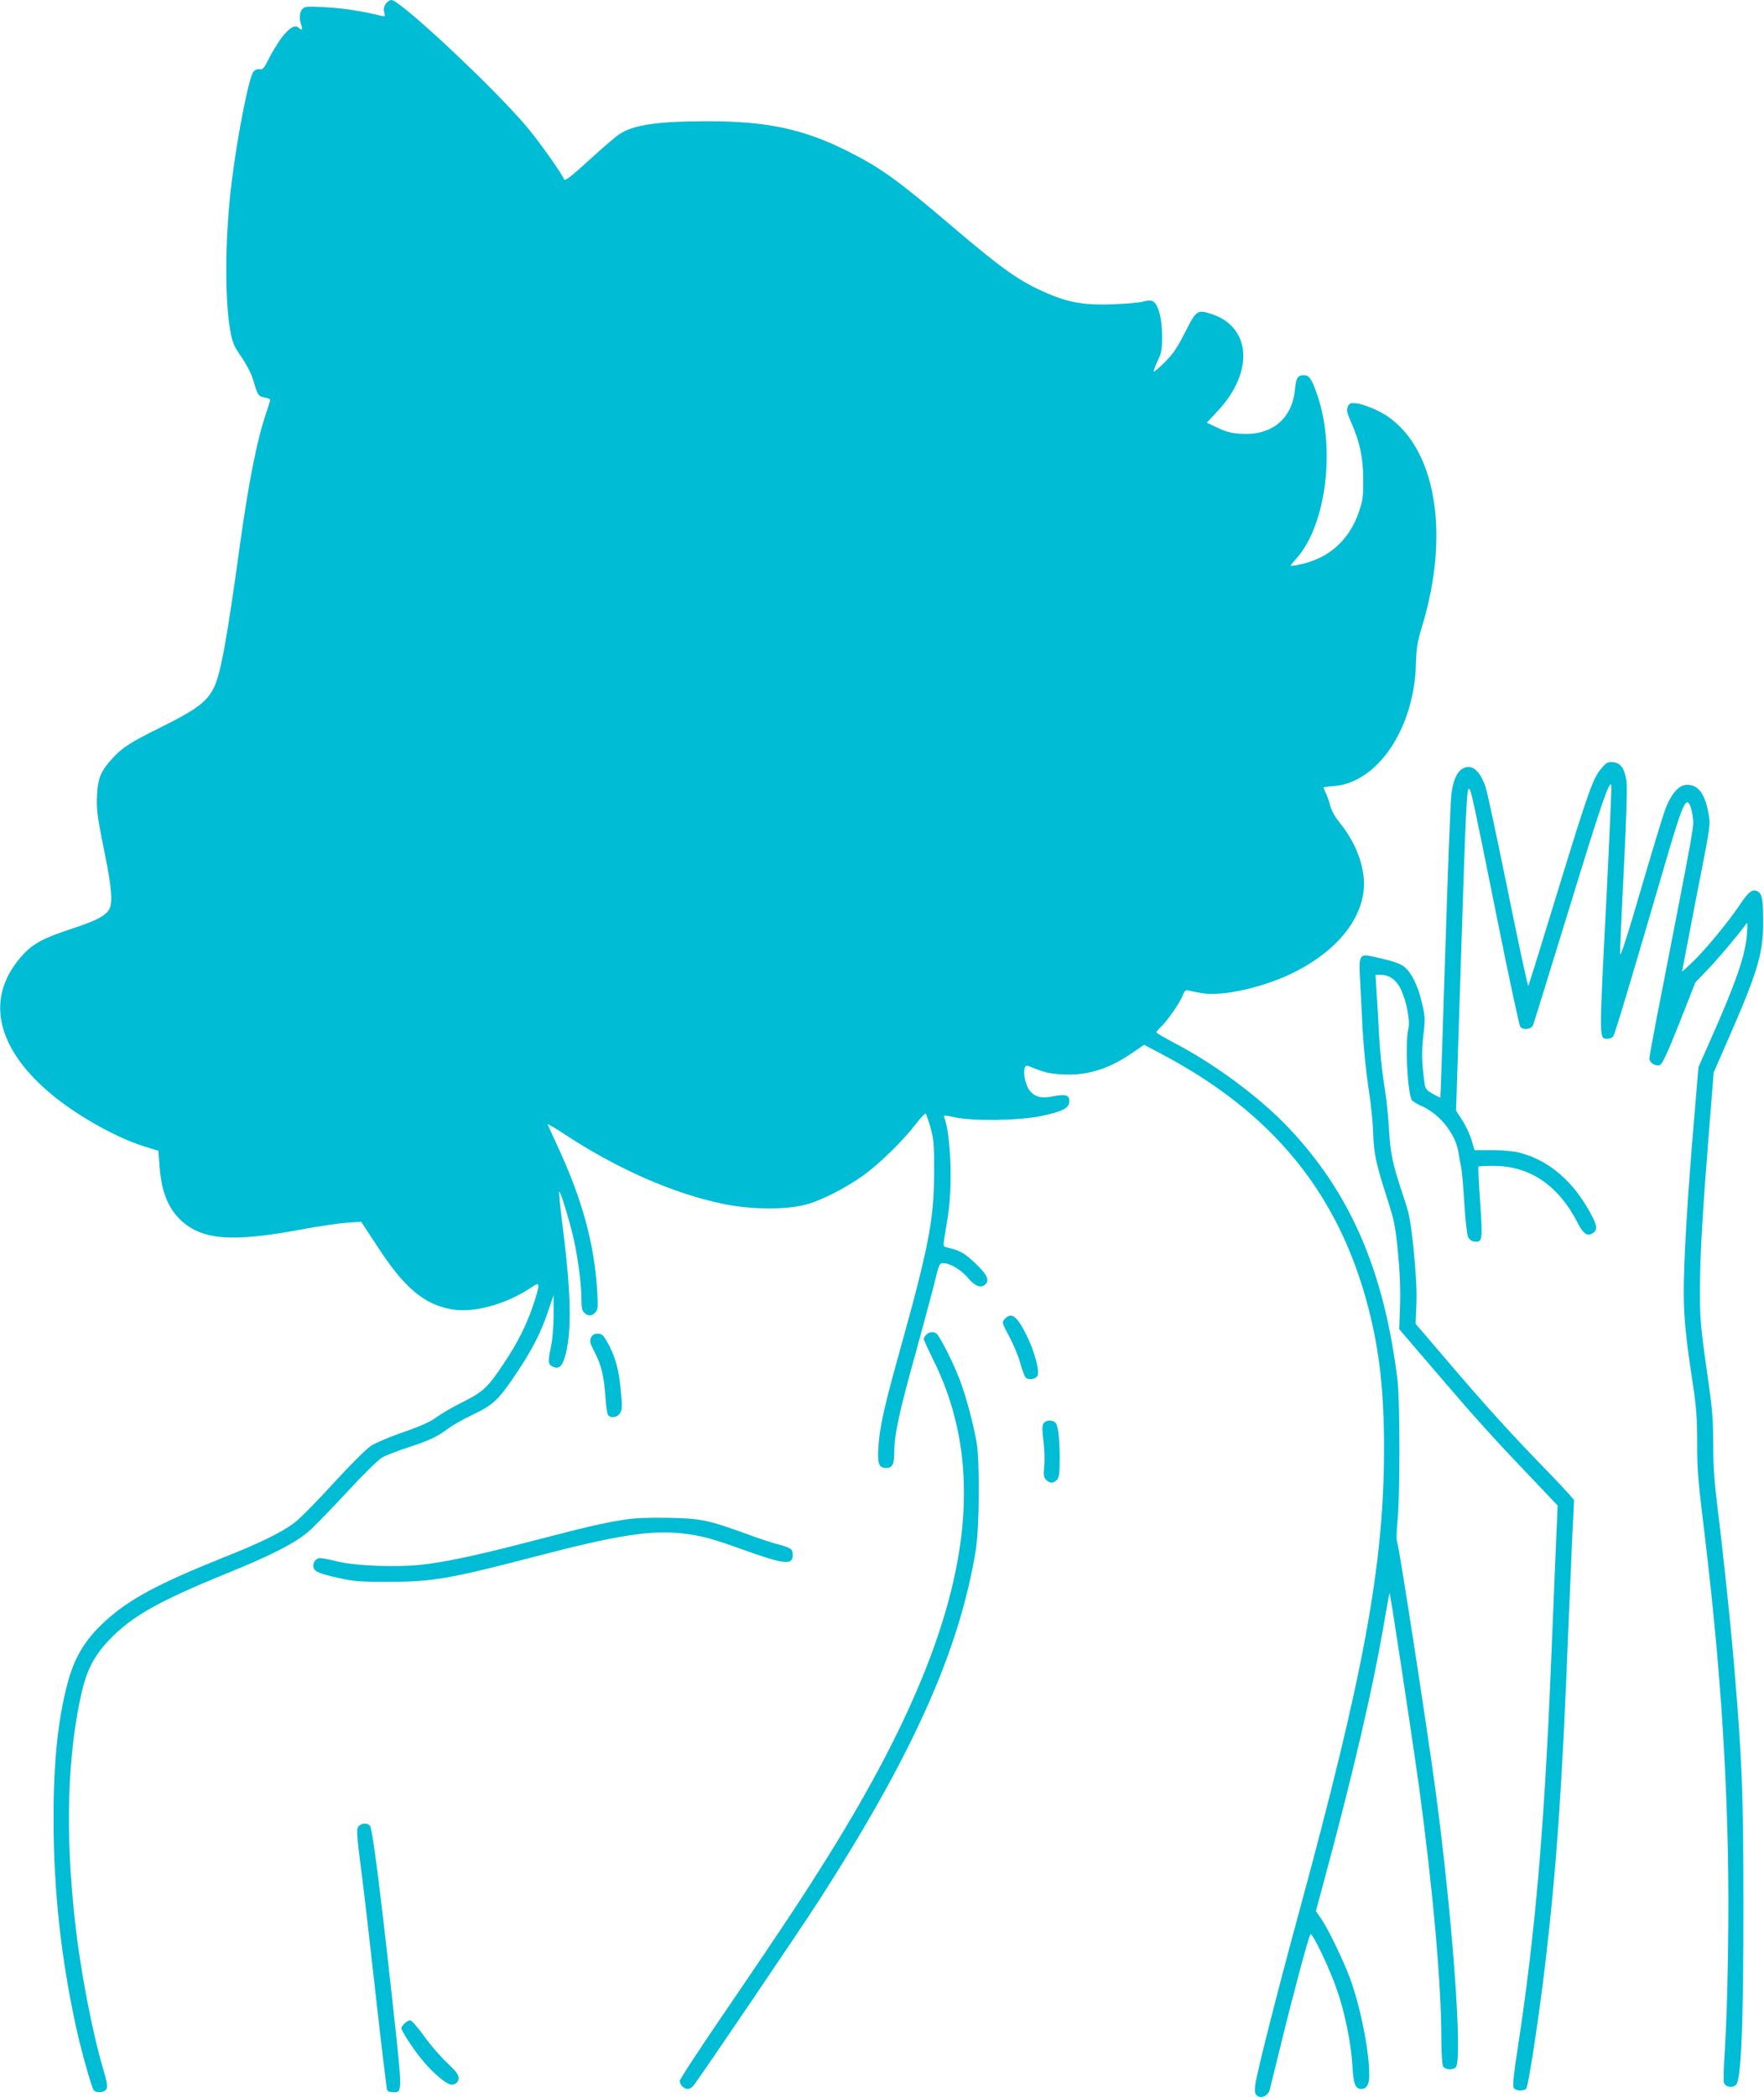 <?xml version="1.0" standalone="no"?>
<!DOCTYPE svg PUBLIC "-//W3C//DTD SVG 20010904//EN"
 "http://www.w3.org/TR/2001/REC-SVG-20010904/DTD/svg10.dtd">
<svg version="1.0" xmlns="http://www.w3.org/2000/svg"
 width="1077pt" height="1280pt" viewBox="0 0 1077 1280"
 preserveAspectRatio="xMidYMid meet">
<g transform="translate(0,1280) scale(0.1,-0.1)"
fill="#00bcd4" stroke="none">
<path d="M2355 12776 c-11 -16 -14 -33 -9 -51 7 -27 6 -28 -22 -21 -100 26
-235 47 -339 52 -106 6 -123 5 -138 -10 -19 -19 -22 -61 -7 -100 10 -27 2 -34
-17 -15 -21 21 -58 -1 -105 -63 -25 -35 -61 -93 -78 -129 -27 -55 -36 -65 -54
-62 -13 3 -28 -3 -38 -14 -27 -30 -96 -375 -132 -663 -41 -317 -46 -706 -12
-907 14 -83 21 -100 70 -172 31 -45 62 -105 71 -138 29 -97 31 -101 70 -109
19 -3 35 -10 35 -14 0 -4 -9 -33 -20 -66 -59 -169 -110 -424 -165 -819 -79
-578 -119 -794 -160 -874 -41 -83 -107 -132 -305 -231 -208 -103 -247 -128
-312 -197 -73 -79 -91 -122 -96 -233 -3 -82 2 -122 37 -297 46 -222 57 -312
47 -367 -10 -54 -64 -87 -230 -142 -176 -57 -244 -93 -306 -161 -229 -250
-173 -553 155 -836 156 -135 402 -276 582 -333 l90 -28 7 -92 c11 -158 53
-262 136 -337 129 -116 311 -129 725 -52 105 20 231 38 280 42 l90 6 104 -158
c160 -245 280 -346 446 -376 138 -25 337 30 495 137 48 34 49 19 5 -113 -41
-121 -94 -228 -180 -356 -96 -145 -125 -172 -249 -234 -61 -30 -133 -72 -161
-93 -36 -27 -93 -53 -199 -90 -82 -28 -172 -66 -200 -84 -30 -20 -125 -114
-231 -230 -99 -109 -207 -218 -240 -242 -74 -56 -213 -124 -413 -203 -423
-169 -601 -265 -753 -408 -113 -107 -176 -213 -217 -368 -59 -224 -86 -484
-85 -840 1 -430 46 -840 139 -1265 32 -144 93 -361 106 -377 16 -20 66 -16 78
7 8 15 3 43 -20 122 -68 228 -142 615 -174 918 -58 530 -44 987 39 1365 34
151 78 238 173 337 137 143 300 235 712 403 288 117 433 192 516 268 35 33
139 140 230 238 92 100 184 190 207 203 23 13 94 41 157 61 133 44 175 63 245
115 27 21 98 60 156 88 122 58 156 91 265 255 92 137 147 245 188 367 l36 105
0 -120 c0 -68 -7 -150 -15 -190 -21 -96 -19 -113 9 -126 40 -19 61 2 80 78 38
149 32 377 -20 787 -14 109 -23 200 -20 203 6 6 50 -133 81 -257 29 -113 55
-304 55 -399 0 -53 4 -72 18 -84 24 -22 45 -21 67 3 16 18 17 32 11 132 -18
287 -90 551 -233 863 -35 77 -67 145 -69 152 -3 6 44 -21 103 -60 321 -211
659 -360 963 -424 173 -37 395 -38 515 -4 96 27 238 100 348 178 96 70 242
212 317 311 30 39 58 68 62 64 4 -4 18 -44 30 -87 19 -70 22 -103 21 -275 0
-282 -34 -456 -211 -1090 -93 -333 -122 -463 -129 -581 -7 -102 3 -129 47
-129 39 0 50 23 50 104 0 98 31 241 129 593 48 175 101 371 117 436 26 110 30
117 53 117 43 0 109 -40 152 -91 43 -52 84 -65 109 -34 21 26 3 60 -69 128
-64 60 -91 75 -165 92 -27 6 -28 8 -22 48 4 23 14 87 23 142 30 189 18 502
-23 609 -4 10 10 9 63 -3 110 -25 400 -21 533 8 122 26 164 46 168 82 5 43
-18 53 -91 39 -73 -15 -109 -9 -142 24 -45 45 -59 178 -17 160 94 -39 126 -47
209 -52 151 -8 283 33 428 133 l70 48 110 -58 c679 -359 1081 -854 1260 -1550
68 -265 95 -509 95 -856 0 -707 -122 -1372 -520 -2834 -136 -500 -258 -982
-266 -1050 -5 -40 -3 -54 10 -65 26 -21 68 -2 78 35 4 17 33 131 63 255 78
320 175 683 186 694 11 13 117 -208 163 -343 47 -135 86 -328 93 -461 6 -109
18 -140 54 -140 33 0 49 28 49 85 0 147 -54 418 -119 594 -42 111 -130 294
-172 356 l-35 51 43 159 c184 679 309 1215 378 1627 15 84 27 154 29 155 4 4
142 -908 181 -1192 84 -621 135 -1197 135 -1533 0 -80 5 -152 10 -163 12 -22
59 -26 78 -7 44 44 -21 928 -124 1693 -49 365 -223 1495 -234 1515 -5 10 -4
60 2 121 16 149 16 739 0 869 -82 663 -286 1137 -665 1537 -172 182 -445 385
-689 513 -65 34 -118 65 -118 69 0 4 10 16 21 27 39 34 117 144 136 190 15 37
22 44 38 39 11 -3 49 -11 85 -17 126 -21 381 37 562 128 283 142 444 360 424
576 -11 116 -63 234 -150 341 -26 32 -47 71 -55 101 -7 27 -19 62 -27 77 -7
15 -14 30 -14 32 0 2 29 7 64 9 269 22 491 353 501 749 3 95 9 133 34 215 189
610 75 1165 -273 1330 -42 20 -97 39 -121 42 -40 4 -45 2 -56 -20 -9 -21 -6
-36 21 -97 53 -122 72 -212 73 -346 1 -106 -3 -129 -26 -199 -60 -172 -179
-280 -354 -320 -35 -8 -63 -12 -63 -9 0 3 17 25 39 49 178 203 236 669 123
995 -34 97 -49 119 -81 119 -38 0 -47 -14 -55 -88 -17 -177 -139 -279 -321
-270 -64 3 -95 11 -149 36 l-68 32 64 69 c227 240 208 518 -40 596 -82 26 -89
21 -156 -112 -47 -93 -73 -132 -123 -182 -35 -35 -66 -61 -69 -59 -2 3 8 32
23 64 25 52 28 71 28 154 0 106 -23 193 -56 211 -13 7 -31 6 -57 -1 -20 -7
-103 -14 -183 -17 -173 -7 -268 9 -399 64 -174 74 -275 146 -595 418 -319 272
-430 352 -625 450 -272 137 -494 185 -860 185 -302 0 -450 -21 -537 -78 -23
-15 -92 -74 -155 -131 -142 -130 -180 -160 -185 -144 -11 31 -151 229 -226
318 -200 238 -774 775 -827 775 -11 0 -27 -11 -35 -24z"/>
<path d="M9777 8110 c-51 -61 -78 -134 -268 -755 -94 -308 -174 -565 -178
-572 -3 -6 -59 253 -124 575 -66 323 -127 611 -137 639 -36 103 -85 142 -139
112 -36 -20 -60 -73 -70 -160 -5 -41 -22 -472 -37 -959 -15 -487 -29 -887 -30
-888 -1 -2 -23 8 -47 22 -39 23 -46 32 -50 69 -17 123 -18 187 -7 286 12 101
12 114 -9 202 -23 101 -64 184 -107 218 -27 21 -74 37 -186 61 -89 20 -92 14
-84 -140 3 -69 11 -210 16 -315 6 -104 22 -260 35 -345 14 -85 27 -209 29
-275 4 -130 16 -184 90 -415 38 -117 46 -158 61 -312 12 -121 16 -224 13 -324
l-5 -147 211 -246 c249 -291 360 -415 588 -653 l168 -177 -15 -353 c-8 -194
-19 -468 -25 -608 -42 -1024 -98 -1664 -205 -2360 -23 -146 -30 -220 -24 -232
12 -21 61 -24 78 -5 13 16 79 451 115 757 69 586 104 1086 141 2040 9 212 20
475 25 584 6 109 10 203 10 209 0 5 -62 73 -137 151 -244 250 -410 433 -670
739 l-160 187 5 123 c3 84 -3 187 -17 328 -19 182 -26 219 -62 325 -68 204
-80 259 -89 419 -5 83 -18 204 -30 270 -11 66 -25 199 -30 295 -5 96 -12 219
-16 273 l-6 97 33 0 c53 0 97 -33 124 -93 34 -76 55 -188 44 -234 -22 -87 -5
-406 22 -439 6 -8 35 -25 65 -38 109 -50 204 -173 219 -284 4 -26 11 -63 15
-82 5 -19 14 -118 20 -220 6 -102 17 -196 23 -210 8 -15 22 -26 38 -28 50 -6
52 8 36 240 -8 117 -13 215 -10 218 2 2 43 4 91 4 223 0 399 -120 516 -351 30
-60 56 -79 85 -63 36 19 35 46 -6 121 -108 201 -257 328 -438 374 -35 9 -103
15 -166 15 l-106 0 -19 62 c-10 34 -35 88 -56 120 l-38 59 30 932 c30 932 35
1041 50 1032 12 -7 26 -73 171 -794 71 -355 135 -651 141 -658 18 -22 67 -16
78 10 5 12 102 326 216 697 203 662 252 806 262 766 2 -11 -13 -356 -34 -767
-41 -802 -41 -779 11 -779 12 0 28 6 34 14 10 12 98 305 322 1071 99 340 123
394 147 340 7 -14 15 -49 18 -78 6 -54 11 -29 -185 -1035 -45 -227 -81 -421
-81 -432 0 -26 37 -50 63 -41 16 6 44 65 120 256 l98 249 77 80 c68 72 172
195 225 266 18 25 18 24 13 -50 -9 -130 -66 -295 -231 -666 l-65 -147 -30
-356 c-39 -466 -60 -827 -60 -1014 0 -160 12 -279 56 -567 21 -142 26 -209 26
-355 -1 -140 6 -232 28 -415 96 -776 144 -1392 159 -2060 9 -375 0 -956 -19
-1248 -6 -90 -8 -172 -5 -183 9 -28 53 -36 75 -13 31 33 45 376 44 1109 0 666
-8 875 -55 1430 -23 281 -70 720 -104 994 -18 142 -25 242 -25 375 0 147 -6
219 -30 386 -49 342 -52 378 -51 576 1 207 16 457 57 974 l27 335 74 169 c193
439 227 551 228 741 0 145 -6 180 -35 195 -31 16 -54 -2 -110 -86 -73 -107
-197 -258 -279 -339 -39 -38 -71 -67 -71 -64 0 3 36 188 79 413 99 503 95 478
81 556 -21 115 -62 170 -129 170 -52 0 -101 -57 -138 -162 -16 -45 -83 -267
-149 -492 -72 -249 -120 -397 -122 -380 -2 16 8 247 22 514 16 324 22 505 16
544 -11 76 -36 110 -82 114 -31 3 -40 -2 -71 -38z"/>
<path d="M6134 4749 c-18 -20 -17 -22 28 -107 26 -48 56 -120 67 -161 11 -40
26 -80 32 -88 16 -18 59 -13 73 9 15 25 -16 146 -64 243 -59 122 -95 150 -136
104z"/>
<path d="M5656 4654 c-9 -8 -16 -20 -16 -26 0 -6 27 -65 60 -132 381 -771 180
-1710 -650 -3035 -150 -240 -281 -438 -603 -910 -164 -239 -297 -442 -297
-452 0 -23 26 -49 49 -49 10 0 25 8 33 18 28 32 641 936 760 1120 577 894 864
1533 965 2147 23 138 26 547 5 665 -22 123 -69 296 -108 393 -39 101 -120 258
-138 269 -18 12 -44 9 -60 -8z"/>
<path d="M3608 4635 c-9 -21 -6 -33 20 -83 42 -78 61 -156 68 -277 4 -55 11
-106 17 -112 16 -21 55 -15 72 11 14 21 15 39 5 141 -11 127 -35 210 -82 293
-25 44 -34 52 -59 52 -22 0 -32 -7 -41 -25z"/>
<path d="M6370 4110 c-8 -14 -7 -45 1 -107 6 -48 8 -116 5 -151 -6 -53 -4 -68
10 -83 22 -24 46 -24 67 -1 14 15 17 40 17 138 -1 132 -11 202 -31 215 -24 15
-58 10 -69 -11z"/>
<path d="M3815 3525 c-139 -22 -216 -40 -548 -126 -360 -94 -550 -134 -701
-150 -152 -16 -397 -6 -504 20 -46 12 -94 21 -107 21 -28 0 -49 -31 -40 -59 7
-24 35 -36 156 -63 90 -20 131 -23 299 -23 274 1 374 18 903 156 493 129 699
161 891 140 115 -13 183 -31 371 -99 255 -91 305 -97 305 -33 0 36 -10 44 -90
65 -36 9 -126 39 -201 67 -227 82 -270 91 -469 95 -120 2 -204 -1 -265 -11z"/>
<path d="M2187 1650 c-11 -16 -9 -50 15 -237 16 -120 57 -475 92 -789 35 -315
67 -577 70 -583 4 -6 20 -11 35 -11 60 0 60 -17 -8 602 -74 671 -117 1007
-133 1025 -16 19 -55 16 -71 -7z"/>
<path d="M2471 451 c-12 -12 -21 -25 -21 -29 0 -16 71 -126 122 -188 50 -63
124 -131 163 -151 31 -17 65 1 65 34 0 21 -16 42 -71 93 -38 36 -101 108 -138
160 -37 52 -75 96 -84 98 -9 2 -25 -6 -36 -17z"/>
</g>
</svg>
